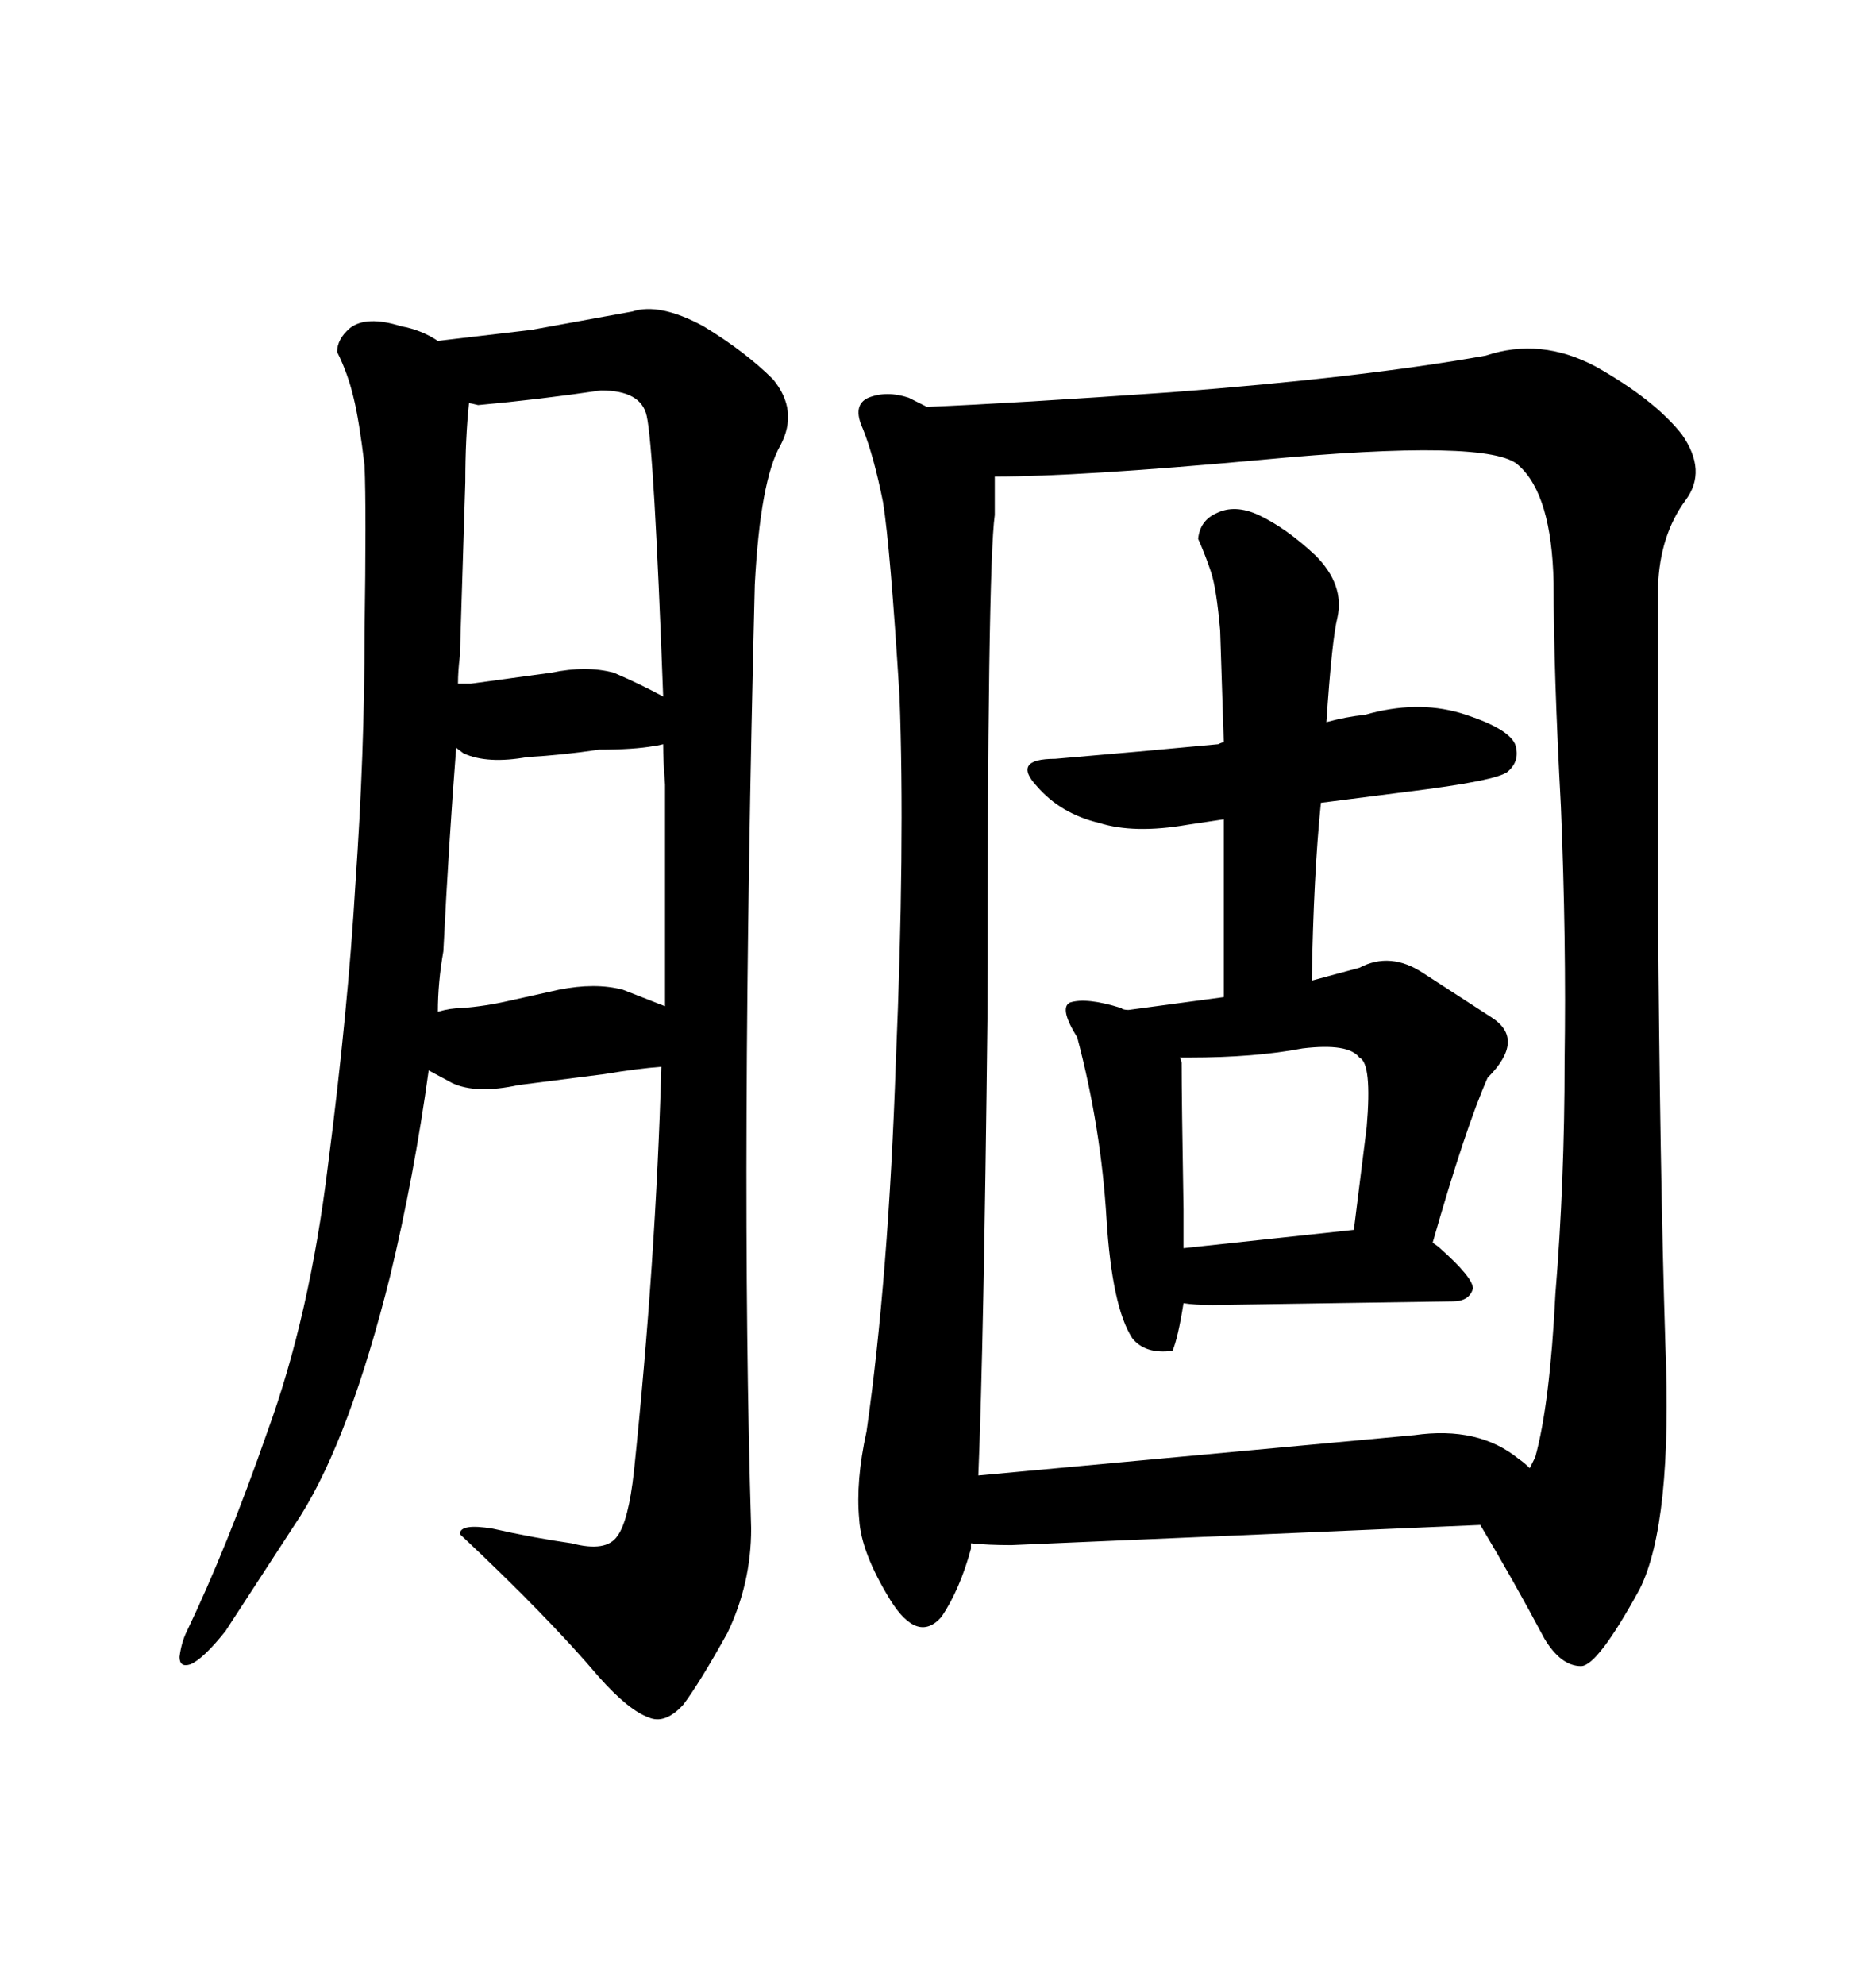 <svg xmlns="http://www.w3.org/2000/svg" xmlns:xlink="http://www.w3.org/1999/xlink" width="300" height="317.285"><path d="M266.31 214.75L266.31 214.75Q267.48 243.46 262.21 254.00L262.21 254.00Q255.47 266.31 252.83 266.31L252.83 266.31Q249.61 266.31 246.97 261.91L246.97 261.91Q241.99 252.54 236.72 243.75L236.72 243.75L161.72 246.97Q157.91 246.97 155.27 246.68L155.27 246.68L155.27 247.56Q153.52 254.00 150.59 258.40L150.59 258.40Q146.78 262.79 142.38 255.76L142.38 255.76Q137.70 248.14 137.40 242.87L137.40 242.87Q136.82 236.72 138.57 228.81L138.57 228.81Q142.09 204.20 143.26 169.63L143.26 169.63Q144.73 135.06 143.85 111.33L143.85 111.33Q142.38 87.60 141.21 80.27L141.21 80.27Q139.75 72.95 137.99 68.55L137.99 68.55Q136.23 64.75 138.87 63.57L138.87 63.57Q141.80 62.40 145.31 63.57L145.31 63.57L148.24 65.04Q162.30 64.45 187.21 62.70L187.21 62.70Q217.97 60.35 237.60 56.84L237.60 56.84Q246.39 53.91 255.18 58.59L255.18 58.59Q264.55 63.87 268.95 69.43L268.95 69.43Q273.05 75.29 269.53 79.98L269.53 79.98Q265.43 85.55 265.14 93.75L265.14 93.75L265.14 145.31Q265.43 186.62 266.31 214.75ZM157.91 162.89L157.91 162.89Q157.32 214.75 156.45 235.84L156.45 235.84L226.17 229.39Q236.43 227.93 242.87 233.20L242.87 233.20Q243.75 233.79 244.63 234.67L244.63 234.67L245.51 232.91Q247.85 224.41 248.73 206.84L248.73 206.84Q250.20 188.96 250.20 169.63L250.20 169.63Q250.49 150.29 249.61 128.91L249.61 128.91Q248.44 107.23 248.44 93.16L248.44 93.16Q248.14 79.10 242.87 74.41L242.87 74.41Q238.48 70.02 201.27 73.54L201.27 73.54Q172.56 76.17 159.08 76.17L159.08 76.17L159.08 82.32Q157.91 90.53 157.91 162.89ZM232.32 208.01L193.95 208.59Q191.02 208.59 189.26 208.30L189.26 208.30Q188.38 213.87 187.50 215.92L187.50 215.92Q183.11 216.50 181.05 213.87L181.05 213.87Q177.83 208.89 176.95 194.82L176.95 194.82Q176.07 180.18 172.27 165.82L172.27 165.82Q169.34 161.13 171.09 160.25L171.09 160.25Q173.73 159.38 179.30 161.13L179.30 161.13Q179.59 161.43 180.47 161.43L180.47 161.43L195.70 159.38L195.70 130.96L189.84 131.84Q181.35 133.30 175.78 131.54L175.78 131.54Q169.63 130.08 165.82 125.68L165.82 125.68Q161.72 121.29 168.75 121.29L168.75 121.29Q182.52 120.12 194.82 118.95L194.82 118.95Q195.41 118.65 195.70 118.65L195.70 118.65L195.12 100.78Q194.53 94.04 193.65 91.41L193.65 91.41Q192.77 88.77 191.60 86.13L191.60 86.13Q191.89 83.20 194.53 82.03L194.53 82.03Q197.46 80.57 201.27 82.32L201.27 82.32Q205.66 84.38 210.35 88.77L210.35 88.77Q215.04 93.46 213.87 98.73L213.87 98.73Q212.99 102.25 212.11 115.43L212.11 115.43Q215.33 114.55 218.26 114.26L218.26 114.26Q226.46 111.91 233.50 113.96L233.50 113.96Q241.11 116.31 242.29 118.95L242.29 118.95Q243.16 121.58 241.11 123.34L241.11 123.34Q239.36 124.80 225 126.56L225 126.56L211.23 128.32Q210.06 139.75 209.77 156.74L209.77 156.74L217.38 154.69Q222.36 152.05 227.64 155.57L227.64 155.57L238.48 162.60Q244.04 166.11 237.89 172.27L237.89 172.27Q234.38 180.18 229.10 198.63L229.10 198.63Q229.98 199.22 230.27 199.51L230.27 199.51Q235.55 204.20 235.55 205.96L235.55 205.96Q234.96 208.01 232.32 208.01L232.32 208.01ZM216.50 196.58L218.55 180.18Q219.43 169.92 217.38 169.04L217.38 169.04Q215.63 166.70 208.30 167.58L208.30 167.58Q200.68 169.04 190.14 169.04L190.14 169.04L188.67 169.04Q188.96 169.63 188.96 169.92L188.96 169.92Q188.96 175.49 189.26 193.36L189.26 193.36L189.26 199.51L216.50 196.58ZM120.12 244.34L120.12 244.34Q120.12 253.13 116.31 261.04L116.31 261.04Q111.91 268.95 109.28 272.46L109.28 272.46Q106.35 275.68 103.71 274.51L103.71 274.51Q100.49 273.34 95.80 268.07L95.80 268.07Q87.60 258.40 73.54 245.21L73.54 245.21Q73.54 243.46 78.81 244.34L78.81 244.34Q85.25 245.80 91.41 246.68L91.41 246.68Q96.97 248.14 98.73 245.51L98.73 245.51Q100.49 243.16 101.37 235.25L101.37 235.25Q104.88 201.56 105.76 170.51L105.76 170.51Q101.95 170.80 96.68 171.68L96.68 171.68L82.91 173.44Q76.17 174.90 72.36 173.14L72.36 173.14L68.55 171.09Q66.21 188.09 62.40 203.91L62.40 203.91Q55.96 229.69 48.05 242.29L48.05 242.29L36.04 260.74Q32.52 265.14 30.47 266.02L30.47 266.02Q28.71 266.60 28.71 264.84L28.71 264.84Q29.00 262.50 29.88 260.74L29.88 260.74Q36.33 247.27 42.77 228.81L42.77 228.81Q49.51 210.35 52.44 186.33L52.44 186.33Q55.66 161.43 56.84 141.21L56.84 141.21Q58.30 120.41 58.30 101.07L58.30 101.07Q58.59 81.45 58.30 74.41L58.30 74.41Q57.42 67.09 56.54 63.57L56.54 63.57Q55.66 59.77 53.91 56.25L53.91 56.25Q53.91 54.20 55.96 52.44L55.96 52.44Q58.59 50.39 64.16 52.15L64.16 52.15Q67.38 52.73 70.02 54.49L70.02 54.49L84.96 52.73L101.07 49.80Q105.47 48.34 112.50 52.15L112.50 52.15Q119.24 56.25 123.63 60.64L123.63 60.64Q127.73 65.63 124.80 71.19L124.80 71.19Q121.58 76.76 120.70 93.46L120.70 93.46Q118.36 186.91 120.12 244.34ZM106.35 160.84L106.35 125.39Q106.05 121.58 106.05 118.95L106.05 118.95Q104.88 119.24 104.59 119.24L104.59 119.24Q101.37 119.82 95.80 119.82L95.80 119.82Q89.94 120.70 84.38 121.00L84.38 121.00Q77.93 122.17 74.12 120.41L74.12 120.41L72.95 119.53Q71.78 134.47 70.90 152.05L70.90 152.05Q70.02 157.03 70.02 161.72L70.02 161.72Q72.07 161.13 73.83 161.13L73.83 161.13Q77.64 160.84 81.45 159.96L81.45 159.96L89.36 158.20Q95.21 157.03 99.61 158.20L99.61 158.20L106.35 160.84ZM103.42 66.50L103.42 66.50Q102.54 62.40 96.09 62.40L96.09 62.40Q86.13 63.87 76.46 64.75L76.46 64.75Q75.29 64.45 75 64.45L75 64.45Q74.41 70.02 74.41 77.05L74.41 77.05L73.54 104.88Q73.24 107.23 73.24 109.28L73.24 109.28L75.29 109.28L88.18 107.52Q93.75 106.35 98.14 107.52L98.14 107.52Q102.25 109.28 106.05 111.33L106.05 111.33Q104.59 71.78 103.42 66.50Z"/></svg>